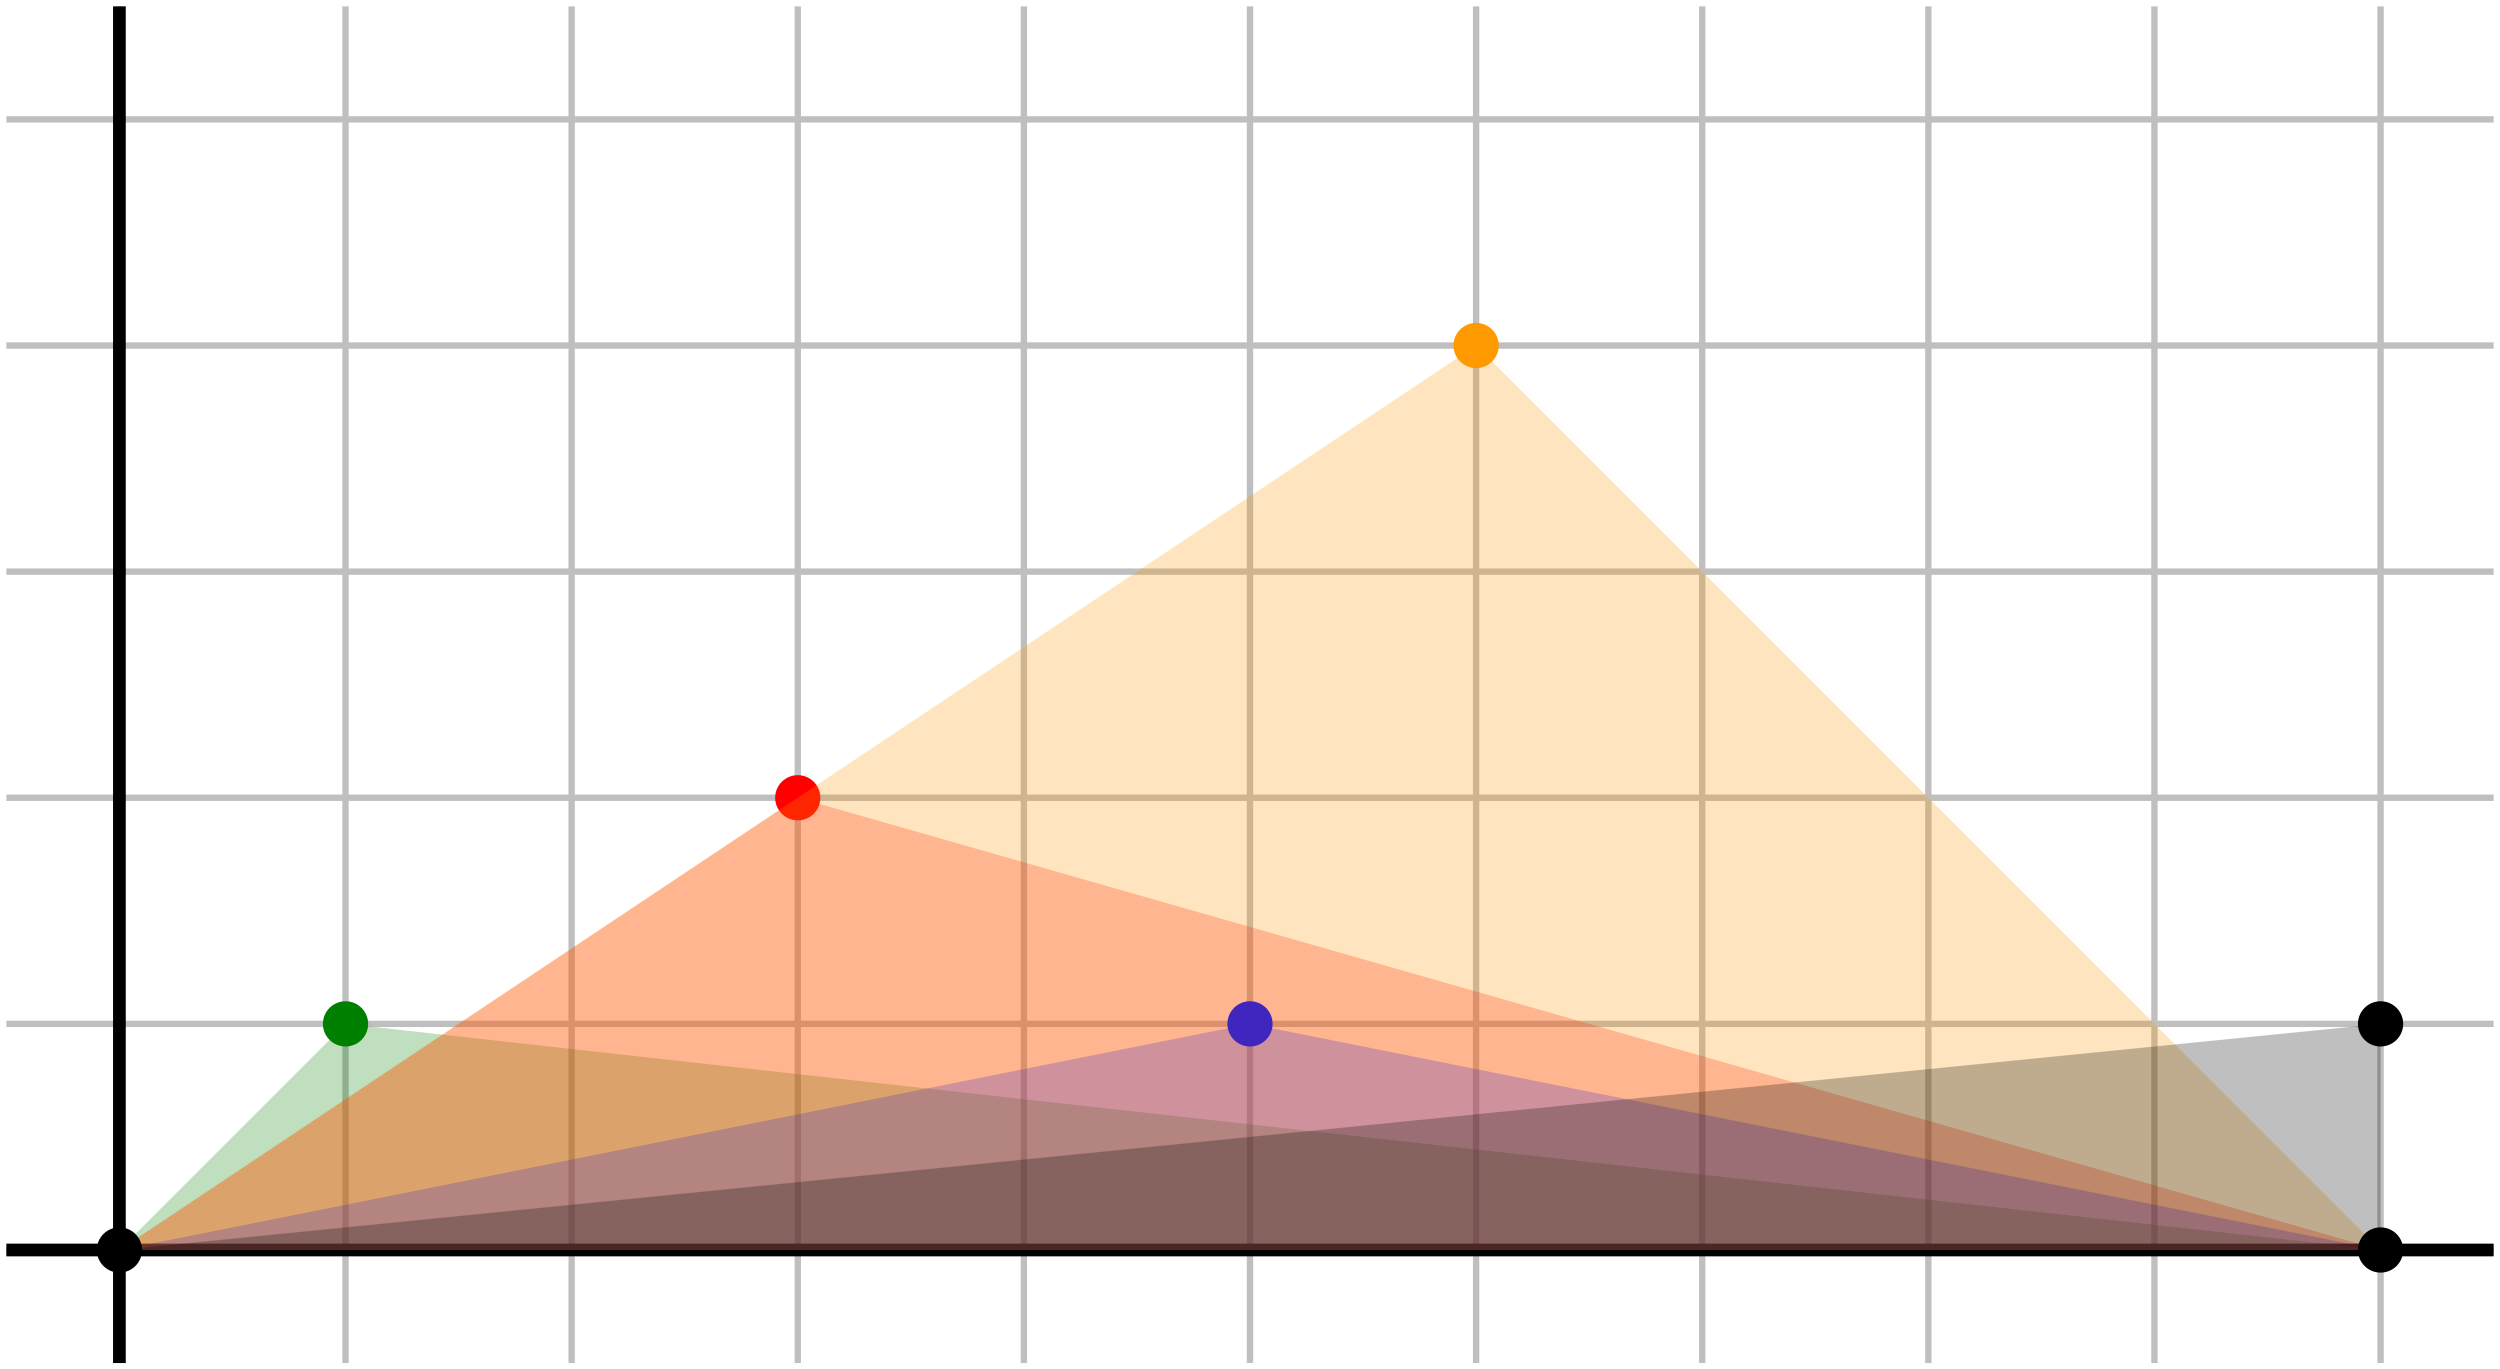 <?xml version='1.0' encoding='UTF-8'?>
<!-- This file was generated by dvisvgm 2.6.1 -->
<svg height='171.673pt' version='1.1' viewBox='-72 -72.001 313.41 171.673' width='313.41pt' xmlns='http://www.w3.org/2000/svg' xmlns:xlink='http://www.w3.org/1999/xlink'>
<g id='page1'>
<path d='M-71.203 84.703H240.613M-71.203 56.355H240.613M-71.203 28.008H240.613M-71.203 -0.34H240.613M-71.203 -28.684H240.613M-71.203 -57.032H240.613M-57.031 98.875V-71.204M-28.684 98.875V-71.204M-0.336 98.875V-71.204M28.012 98.875V-71.204M56.359 98.875V-71.204M84.703 98.875V-71.204M113.051 98.875V-71.204M141.398 98.875V-71.204M169.746 98.875V-71.204M198.09 98.875V-71.204M226.437 98.875V-71.204' fill='none' stroke='#bfbfbf' stroke-width='0.797'/>
<path d='M-71.203 84.703H240.613M-57.031 98.875V-71.204' fill='none' stroke='#000000' stroke-miterlimit='10' stroke-width='1.594'/>
<path d='M-57.031 84.703L-28.684 56.355L226.437 84.703Z' fill='#008000' fill-opacity='0.25'/>
<path d='M-25.848 56.355C-25.848 54.789 -27.117 53.52 -28.684 53.52C-30.25 53.52 -31.52 54.789 -31.52 56.355C-31.52 57.922 -30.25 59.191 -28.684 59.191C-27.117 59.191 -25.848 57.922 -25.848 56.355Z' fill='#008000'/>
<path d='M-57.031 84.703L28.012 28.008L226.437 84.703Z' fill='#ff0000' fill-opacity='0.25'/>
<path d='M30.844 28.008C30.844 26.441 29.578 25.176 28.012 25.176S25.176 26.441 25.176 28.008S26.445 30.844 28.012 30.844S30.844 29.574 30.844 28.008Z' fill='#ff0000'/>
<path d='M-57.031 84.703L84.703 56.355L226.437 84.703Z' fill='#0000ff' fill-opacity='0.25'/>
<path d='M87.539 56.355C87.539 54.789 86.269 53.52 84.703 53.52S81.871 54.789 81.871 56.355C81.871 57.922 83.137 59.191 84.703 59.191S87.539 57.922 87.539 56.355Z' fill='#0000ff'/>
<path d='M-57.031 84.703L113.051 -28.684L226.437 84.703Z' fill='#ff9900' fill-opacity='0.25'/>
<path d='M115.887 -28.684C115.887 -30.25 114.617 -31.52 113.051 -31.52C111.484 -31.52 110.215 -30.25 110.215 -28.684C110.215 -27.121 111.484 -25.852 113.051 -25.852C114.617 -25.852 115.887 -27.121 115.887 -28.684Z' fill='#ff9900'/>
<path d='M-57.031 84.703L226.437 56.355V84.703Z' fill-opacity='0.25'/>
<path d='M229.273 56.355C229.273 54.789 228.004 53.52 226.437 53.52C224.871 53.52 223.601 54.789 223.601 56.355C223.601 57.922 224.871 59.191 226.437 59.191C228.004 59.191 229.273 57.922 229.273 56.355Z'/>
<path d='M-54.195 84.703C-54.195 83.137 -55.465 81.867 -57.031 81.867C-58.594 81.867 -59.863 83.137 -59.863 84.703C-59.863 86.27 -58.594 87.539 -57.031 87.539C-55.465 87.539 -54.195 86.27 -54.195 84.703ZM229.273 84.703C229.273 83.137 228.004 81.867 226.437 81.867C224.871 81.867 223.601 83.137 223.601 84.703C223.601 86.27 224.871 87.539 226.437 87.539C228.004 87.539 229.273 86.27 229.273 84.703Z'/>
</g>
</svg>